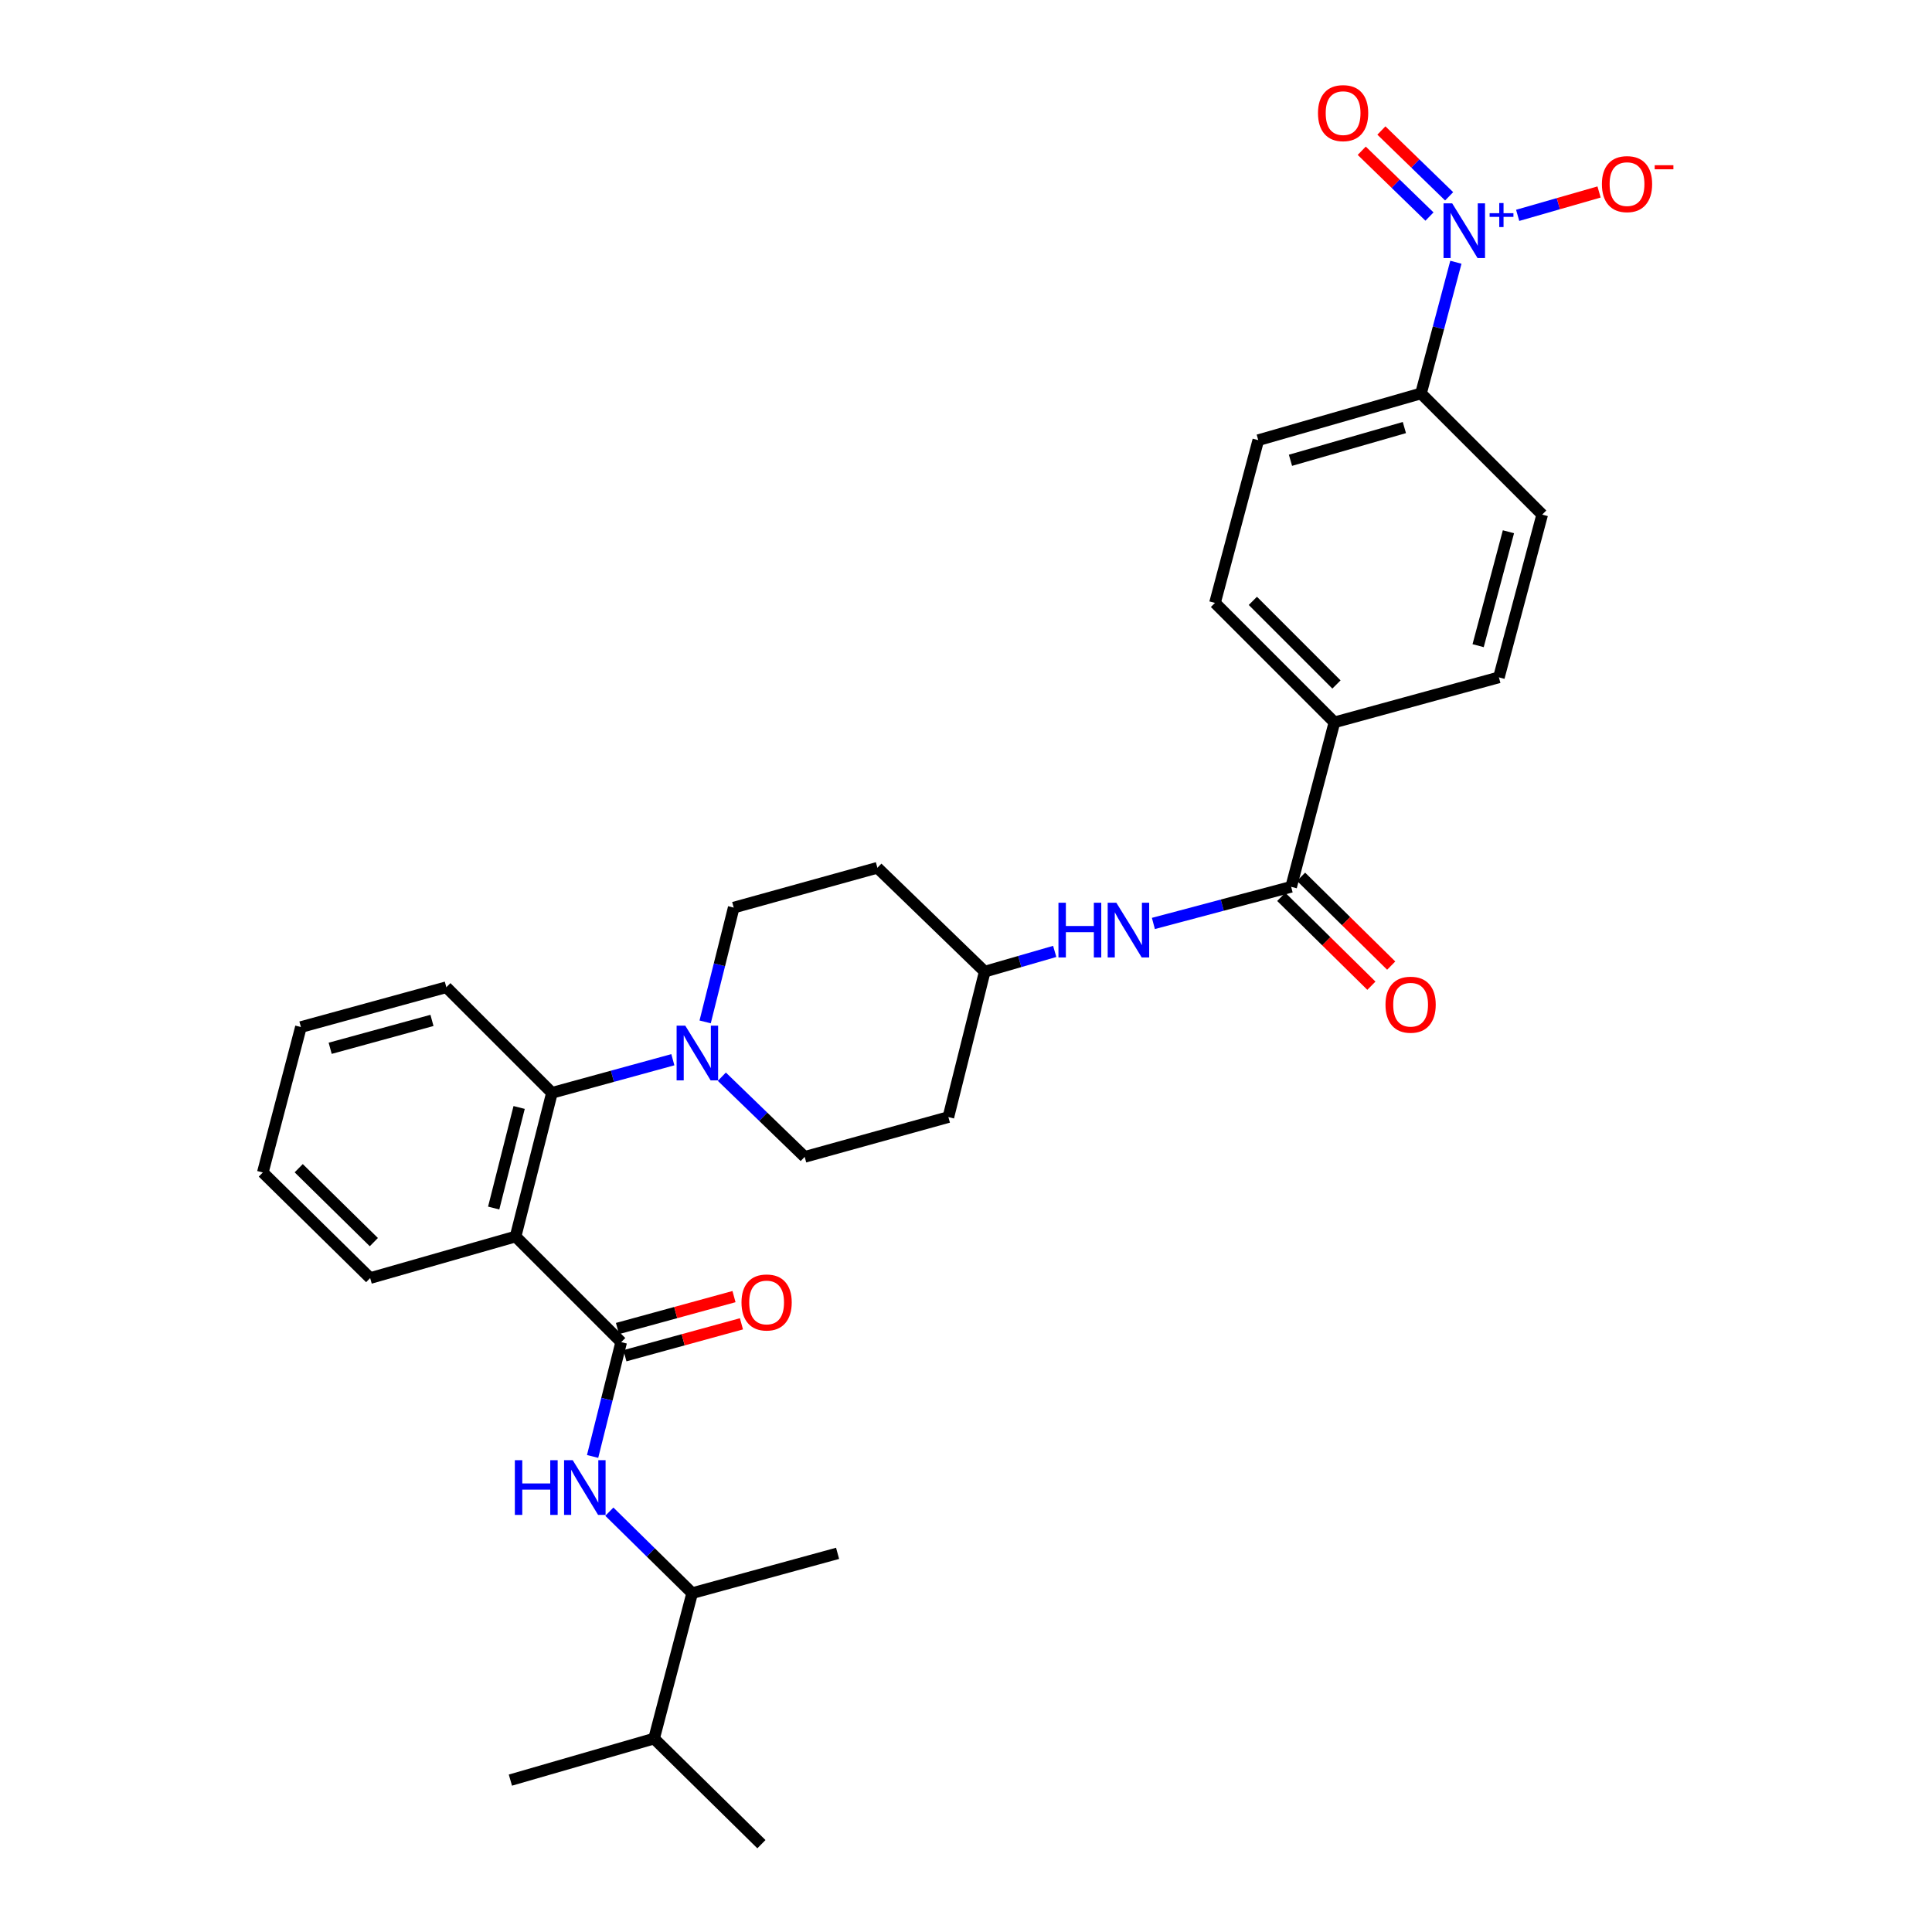 <?xml version='1.0' encoding='iso-8859-1'?>
<svg version='1.1' baseProfile='full'
              xmlns='http://www.w3.org/2000/svg'
                      xmlns:rdkit='http://www.rdkit.org/xml'
                      xmlns:xlink='http://www.w3.org/1999/xlink'
                  xml:space='preserve'
width='1000px' height='1000px' viewBox='0 0 1000 1000'>
<!-- END OF HEADER -->
<rect style='opacity:1.0;fill:#FFFFFF;stroke:none' width='1000' height='1000' x='0' y='0'> </rect>
<path class='bond-0' d='M 753.562,135.744 L 744.535,169.693' style='fill:none;fill-rule:evenodd;stroke:#0000FF;stroke-width:6px;stroke-linecap:butt;stroke-linejoin:miter;stroke-opacity:1' />
<path class='bond-0' d='M 744.535,169.693 L 735.507,203.641' style='fill:none;fill-rule:evenodd;stroke:#000000;stroke-width:6px;stroke-linecap:butt;stroke-linejoin:miter;stroke-opacity:1' />
<path class='bond-1' d='M 785.543,111.468 L 806.606,105.419' style='fill:none;fill-rule:evenodd;stroke:#0000FF;stroke-width:6px;stroke-linecap:butt;stroke-linejoin:miter;stroke-opacity:1' />
<path class='bond-1' d='M 806.606,105.419 L 827.67,99.369' style='fill:none;fill-rule:evenodd;stroke:#FF0000;stroke-width:6px;stroke-linecap:butt;stroke-linejoin:miter;stroke-opacity:1' />
<path class='bond-2' d='M 750.069,101.61 L 732.539,84.58' style='fill:none;fill-rule:evenodd;stroke:#0000FF;stroke-width:6px;stroke-linecap:butt;stroke-linejoin:miter;stroke-opacity:1' />
<path class='bond-2' d='M 732.539,84.58 L 715.01,67.549' style='fill:none;fill-rule:evenodd;stroke:#FF0000;stroke-width:6px;stroke-linecap:butt;stroke-linejoin:miter;stroke-opacity:1' />
<path class='bond-2' d='M 739.893,112.084 L 722.364,95.054' style='fill:none;fill-rule:evenodd;stroke:#0000FF;stroke-width:6px;stroke-linecap:butt;stroke-linejoin:miter;stroke-opacity:1' />
<path class='bond-2' d='M 722.364,95.054 L 704.834,78.023' style='fill:none;fill-rule:evenodd;stroke:#FF0000;stroke-width:6px;stroke-linecap:butt;stroke-linejoin:miter;stroke-opacity:1' />
<path class='bond-3' d='M 596.993,477.979 L 632.647,468.497' style='fill:none;fill-rule:evenodd;stroke:#0000FF;stroke-width:6px;stroke-linecap:butt;stroke-linejoin:miter;stroke-opacity:1' />
<path class='bond-3' d='M 632.647,468.497 L 668.301,459.015' style='fill:none;fill-rule:evenodd;stroke:#000000;stroke-width:6px;stroke-linecap:butt;stroke-linejoin:miter;stroke-opacity:1' />
<path class='bond-4' d='M 545.918,492.448 L 527.807,497.685' style='fill:none;fill-rule:evenodd;stroke:#0000FF;stroke-width:6px;stroke-linecap:butt;stroke-linejoin:miter;stroke-opacity:1' />
<path class='bond-4' d='M 527.807,497.685 L 509.696,502.922' style='fill:none;fill-rule:evenodd;stroke:#000000;stroke-width:6px;stroke-linecap:butt;stroke-linejoin:miter;stroke-opacity:1' />
<path class='bond-5' d='M 663.176,464.216 L 686.504,487.208' style='fill:none;fill-rule:evenodd;stroke:#000000;stroke-width:6px;stroke-linecap:butt;stroke-linejoin:miter;stroke-opacity:1' />
<path class='bond-5' d='M 686.504,487.208 L 709.833,510.2' style='fill:none;fill-rule:evenodd;stroke:#FF0000;stroke-width:6px;stroke-linecap:butt;stroke-linejoin:miter;stroke-opacity:1' />
<path class='bond-5' d='M 673.426,453.815 L 696.755,476.807' style='fill:none;fill-rule:evenodd;stroke:#000000;stroke-width:6px;stroke-linecap:butt;stroke-linejoin:miter;stroke-opacity:1' />
<path class='bond-5' d='M 696.755,476.807 L 720.084,499.799' style='fill:none;fill-rule:evenodd;stroke:#FF0000;stroke-width:6px;stroke-linecap:butt;stroke-linejoin:miter;stroke-opacity:1' />
<path class='bond-6' d='M 668.301,459.015 L 690.7,373.888' style='fill:none;fill-rule:evenodd;stroke:#000000;stroke-width:6px;stroke-linecap:butt;stroke-linejoin:miter;stroke-opacity:1' />
<path class='bond-7' d='M 735.507,203.641 L 651.28,227.833' style='fill:none;fill-rule:evenodd;stroke:#000000;stroke-width:6px;stroke-linecap:butt;stroke-linejoin:miter;stroke-opacity:1' />
<path class='bond-7' d='M 726.905,221.305 L 667.946,238.24' style='fill:none;fill-rule:evenodd;stroke:#000000;stroke-width:6px;stroke-linecap:butt;stroke-linejoin:miter;stroke-opacity:1' />
<path class='bond-8' d='M 735.507,203.641 L 798.236,266.361' style='fill:none;fill-rule:evenodd;stroke:#000000;stroke-width:6px;stroke-linecap:butt;stroke-linejoin:miter;stroke-opacity:1' />
<path class='bond-9' d='M 358.262,824.611 L 338.548,899.881' style='fill:none;fill-rule:evenodd;stroke:#000000;stroke-width:6px;stroke-linecap:butt;stroke-linejoin:miter;stroke-opacity:1' />
<path class='bond-10' d='M 358.262,824.611 L 433.533,804.004' style='fill:none;fill-rule:evenodd;stroke:#000000;stroke-width:6px;stroke-linecap:butt;stroke-linejoin:miter;stroke-opacity:1' />
<path class='bond-11' d='M 358.262,824.611 L 336.828,803.524' style='fill:none;fill-rule:evenodd;stroke:#000000;stroke-width:6px;stroke-linecap:butt;stroke-linejoin:miter;stroke-opacity:1' />
<path class='bond-11' d='M 336.828,803.524 L 315.394,782.438' style='fill:none;fill-rule:evenodd;stroke:#0000FF;stroke-width:6px;stroke-linecap:butt;stroke-linejoin:miter;stroke-opacity:1' />
<path class='bond-12' d='M 321.527,694.684 L 314.129,724.27' style='fill:none;fill-rule:evenodd;stroke:#000000;stroke-width:6px;stroke-linecap:butt;stroke-linejoin:miter;stroke-opacity:1' />
<path class='bond-12' d='M 314.129,724.27 L 306.731,753.855' style='fill:none;fill-rule:evenodd;stroke:#0000FF;stroke-width:6px;stroke-linecap:butt;stroke-linejoin:miter;stroke-opacity:1' />
<path class='bond-13' d='M 323.456,701.726 L 353.616,693.466' style='fill:none;fill-rule:evenodd;stroke:#000000;stroke-width:6px;stroke-linecap:butt;stroke-linejoin:miter;stroke-opacity:1' />
<path class='bond-13' d='M 353.616,693.466 L 383.775,685.207' style='fill:none;fill-rule:evenodd;stroke:#FF0000;stroke-width:6px;stroke-linecap:butt;stroke-linejoin:miter;stroke-opacity:1' />
<path class='bond-13' d='M 319.599,687.642 L 349.758,679.382' style='fill:none;fill-rule:evenodd;stroke:#000000;stroke-width:6px;stroke-linecap:butt;stroke-linejoin:miter;stroke-opacity:1' />
<path class='bond-13' d='M 349.758,679.382 L 379.918,671.122' style='fill:none;fill-rule:evenodd;stroke:#FF0000;stroke-width:6px;stroke-linecap:butt;stroke-linejoin:miter;stroke-opacity:1' />
<path class='bond-14' d='M 321.527,694.684 L 266.863,640.02' style='fill:none;fill-rule:evenodd;stroke:#000000;stroke-width:6px;stroke-linecap:butt;stroke-linejoin:miter;stroke-opacity:1' />
<path class='bond-15' d='M 338.548,899.881 L 264.178,921.388' style='fill:none;fill-rule:evenodd;stroke:#000000;stroke-width:6px;stroke-linecap:butt;stroke-linejoin:miter;stroke-opacity:1' />
<path class='bond-16' d='M 338.548,899.881 L 394.104,954.545' style='fill:none;fill-rule:evenodd;stroke:#000000;stroke-width:6px;stroke-linecap:butt;stroke-linejoin:miter;stroke-opacity:1' />
<path class='bond-17' d='M 364.98,528.936 L 372.375,499.355' style='fill:none;fill-rule:evenodd;stroke:#0000FF;stroke-width:6px;stroke-linecap:butt;stroke-linejoin:miter;stroke-opacity:1' />
<path class='bond-17' d='M 372.375,499.355 L 379.769,469.773' style='fill:none;fill-rule:evenodd;stroke:#000000;stroke-width:6px;stroke-linecap:butt;stroke-linejoin:miter;stroke-opacity:1' />
<path class='bond-18' d='M 348.264,548.511 L 316.975,557.081' style='fill:none;fill-rule:evenodd;stroke:#0000FF;stroke-width:6px;stroke-linecap:butt;stroke-linejoin:miter;stroke-opacity:1' />
<path class='bond-18' d='M 316.975,557.081 L 285.685,565.65' style='fill:none;fill-rule:evenodd;stroke:#000000;stroke-width:6px;stroke-linecap:butt;stroke-linejoin:miter;stroke-opacity:1' />
<path class='bond-19' d='M 373.628,557.301 L 395.066,578.05' style='fill:none;fill-rule:evenodd;stroke:#0000FF;stroke-width:6px;stroke-linecap:butt;stroke-linejoin:miter;stroke-opacity:1' />
<path class='bond-19' d='M 395.066,578.05 L 416.504,598.799' style='fill:none;fill-rule:evenodd;stroke:#000000;stroke-width:6px;stroke-linecap:butt;stroke-linejoin:miter;stroke-opacity:1' />
<path class='bond-20' d='M 231.021,510.986 L 155.75,531.601' style='fill:none;fill-rule:evenodd;stroke:#000000;stroke-width:6px;stroke-linecap:butt;stroke-linejoin:miter;stroke-opacity:1' />
<path class='bond-20' d='M 223.588,528.163 L 170.898,542.593' style='fill:none;fill-rule:evenodd;stroke:#000000;stroke-width:6px;stroke-linecap:butt;stroke-linejoin:miter;stroke-opacity:1' />
<path class='bond-21' d='M 231.021,510.986 L 285.685,565.65' style='fill:none;fill-rule:evenodd;stroke:#000000;stroke-width:6px;stroke-linecap:butt;stroke-linejoin:miter;stroke-opacity:1' />
<path class='bond-22' d='M 155.75,531.601 L 136.036,606.871' style='fill:none;fill-rule:evenodd;stroke:#000000;stroke-width:6px;stroke-linecap:butt;stroke-linejoin:miter;stroke-opacity:1' />
<path class='bond-23' d='M 136.036,606.871 L 191.593,661.527' style='fill:none;fill-rule:evenodd;stroke:#000000;stroke-width:6px;stroke-linecap:butt;stroke-linejoin:miter;stroke-opacity:1' />
<path class='bond-23' d='M 154.611,604.66 L 193.5,642.919' style='fill:none;fill-rule:evenodd;stroke:#000000;stroke-width:6px;stroke-linecap:butt;stroke-linejoin:miter;stroke-opacity:1' />
<path class='bond-24' d='M 191.593,661.527 L 266.863,640.02' style='fill:none;fill-rule:evenodd;stroke:#000000;stroke-width:6px;stroke-linecap:butt;stroke-linejoin:miter;stroke-opacity:1' />
<path class='bond-25' d='M 266.863,640.02 L 285.685,565.65' style='fill:none;fill-rule:evenodd;stroke:#000000;stroke-width:6px;stroke-linecap:butt;stroke-linejoin:miter;stroke-opacity:1' />
<path class='bond-25' d='M 255.53,625.282 L 268.705,573.223' style='fill:none;fill-rule:evenodd;stroke:#000000;stroke-width:6px;stroke-linecap:butt;stroke-linejoin:miter;stroke-opacity:1' />
<path class='bond-26' d='M 509.696,502.922 L 454.139,449.158' style='fill:none;fill-rule:evenodd;stroke:#000000;stroke-width:6px;stroke-linecap:butt;stroke-linejoin:miter;stroke-opacity:1' />
<path class='bond-27' d='M 509.696,502.922 L 490.882,578.193' style='fill:none;fill-rule:evenodd;stroke:#000000;stroke-width:6px;stroke-linecap:butt;stroke-linejoin:miter;stroke-opacity:1' />
<path class='bond-28' d='M 454.139,449.158 L 379.769,469.773' style='fill:none;fill-rule:evenodd;stroke:#000000;stroke-width:6px;stroke-linecap:butt;stroke-linejoin:miter;stroke-opacity:1' />
<path class='bond-29' d='M 416.504,598.799 L 490.882,578.193' style='fill:none;fill-rule:evenodd;stroke:#000000;stroke-width:6px;stroke-linecap:butt;stroke-linejoin:miter;stroke-opacity:1' />
<path class='bond-30' d='M 690.7,373.888 L 775.828,350.596' style='fill:none;fill-rule:evenodd;stroke:#000000;stroke-width:6px;stroke-linecap:butt;stroke-linejoin:miter;stroke-opacity:1' />
<path class='bond-31' d='M 690.7,373.888 L 628.873,312.06' style='fill:none;fill-rule:evenodd;stroke:#000000;stroke-width:6px;stroke-linecap:butt;stroke-linejoin:miter;stroke-opacity:1' />
<path class='bond-31' d='M 691.752,354.288 L 648.473,311.008' style='fill:none;fill-rule:evenodd;stroke:#000000;stroke-width:6px;stroke-linecap:butt;stroke-linejoin:miter;stroke-opacity:1' />
<path class='bond-32' d='M 651.28,227.833 L 628.873,312.06' style='fill:none;fill-rule:evenodd;stroke:#000000;stroke-width:6px;stroke-linecap:butt;stroke-linejoin:miter;stroke-opacity:1' />
<path class='bond-33' d='M 798.236,266.361 L 775.828,350.596' style='fill:none;fill-rule:evenodd;stroke:#000000;stroke-width:6px;stroke-linecap:butt;stroke-linejoin:miter;stroke-opacity:1' />
<path class='bond-33' d='M 780.762,275.242 L 765.077,334.207' style='fill:none;fill-rule:evenodd;stroke:#000000;stroke-width:6px;stroke-linecap:butt;stroke-linejoin:miter;stroke-opacity:1' />
<path  class='atom-0' d='M 751.647 105.245
L 760.927 120.245
Q 761.847 121.725, 763.327 124.405
Q 764.807 127.085, 764.887 127.245
L 764.887 105.245
L 768.647 105.245
L 768.647 133.565
L 764.767 133.565
L 754.807 117.165
Q 753.647 115.245, 752.407 113.045
Q 751.207 110.845, 750.847 110.165
L 750.847 133.565
L 747.167 133.565
L 747.167 105.245
L 751.647 105.245
' fill='#0000FF'/>
<path  class='atom-0' d='M 771.023 110.35
L 776.012 110.35
L 776.012 105.097
L 778.23 105.097
L 778.23 110.35
L 783.352 110.35
L 783.352 112.251
L 778.23 112.251
L 778.23 117.531
L 776.012 117.531
L 776.012 112.251
L 771.023 112.251
L 771.023 110.35
' fill='#0000FF'/>
<path  class='atom-1' d='M 547.854 467.255
L 551.694 467.255
L 551.694 479.295
L 566.174 479.295
L 566.174 467.255
L 570.014 467.255
L 570.014 495.575
L 566.174 495.575
L 566.174 482.495
L 551.694 482.495
L 551.694 495.575
L 547.854 495.575
L 547.854 467.255
' fill='#0000FF'/>
<path  class='atom-1' d='M 577.814 467.255
L 587.094 482.255
Q 588.014 483.735, 589.494 486.415
Q 590.974 489.095, 591.054 489.255
L 591.054 467.255
L 594.814 467.255
L 594.814 495.575
L 590.934 495.575
L 580.974 479.175
Q 579.814 477.255, 578.574 475.055
Q 577.374 472.855, 577.014 472.175
L 577.014 495.575
L 573.334 495.575
L 573.334 467.255
L 577.814 467.255
' fill='#0000FF'/>
<path  class='atom-3' d='M 717.129 520.031
Q 717.129 513.231, 720.489 509.431
Q 723.849 505.631, 730.129 505.631
Q 736.409 505.631, 739.769 509.431
Q 743.129 513.231, 743.129 520.031
Q 743.129 526.911, 739.729 530.831
Q 736.329 534.711, 730.129 534.711
Q 723.889 534.711, 720.489 530.831
Q 717.129 526.951, 717.129 520.031
M 730.129 531.511
Q 734.449 531.511, 736.769 528.631
Q 739.129 525.711, 739.129 520.031
Q 739.129 514.471, 736.769 511.671
Q 734.449 508.831, 730.129 508.831
Q 725.809 508.831, 723.449 511.631
Q 721.129 514.431, 721.129 520.031
Q 721.129 525.751, 723.449 528.631
Q 725.809 531.511, 730.129 531.511
' fill='#FF0000'/>
<path  class='atom-7' d='M 266.486 755.795
L 270.326 755.795
L 270.326 767.835
L 284.806 767.835
L 284.806 755.795
L 288.646 755.795
L 288.646 784.115
L 284.806 784.115
L 284.806 771.035
L 270.326 771.035
L 270.326 784.115
L 266.486 784.115
L 266.486 755.795
' fill='#0000FF'/>
<path  class='atom-7' d='M 296.446 755.795
L 305.726 770.795
Q 306.646 772.275, 308.126 774.955
Q 309.606 777.635, 309.686 777.795
L 309.686 755.795
L 313.446 755.795
L 313.446 784.115
L 309.566 784.115
L 299.606 767.715
Q 298.446 765.795, 297.206 763.595
Q 296.006 761.395, 295.646 760.715
L 295.646 784.115
L 291.966 784.115
L 291.966 755.795
L 296.446 755.795
' fill='#0000FF'/>
<path  class='atom-8' d='M 383.798 674.15
Q 383.798 667.35, 387.158 663.55
Q 390.518 659.75, 396.798 659.75
Q 403.078 659.75, 406.438 663.55
Q 409.798 667.35, 409.798 674.15
Q 409.798 681.03, 406.398 684.95
Q 402.998 688.83, 396.798 688.83
Q 390.558 688.83, 387.158 684.95
Q 383.798 681.07, 383.798 674.15
M 396.798 685.63
Q 401.118 685.63, 403.438 682.75
Q 405.798 679.83, 405.798 674.15
Q 405.798 668.59, 403.438 665.79
Q 401.118 662.95, 396.798 662.95
Q 392.478 662.95, 390.118 665.75
Q 387.798 668.55, 387.798 674.15
Q 387.798 679.87, 390.118 682.75
Q 392.478 685.63, 396.798 685.63
' fill='#FF0000'/>
<path  class='atom-10' d='M 354.695 530.875
L 363.975 545.875
Q 364.895 547.355, 366.375 550.035
Q 367.855 552.715, 367.935 552.875
L 367.935 530.875
L 371.695 530.875
L 371.695 559.195
L 367.815 559.195
L 357.855 542.795
Q 356.695 540.875, 355.455 538.675
Q 354.255 536.475, 353.895 535.795
L 353.895 559.195
L 350.215 559.195
L 350.215 530.875
L 354.695 530.875
' fill='#0000FF'/>
<path  class='atom-25' d='M 829.142 95.293
Q 829.142 88.493, 832.502 84.693
Q 835.862 80.893, 842.142 80.893
Q 848.422 80.893, 851.782 84.693
Q 855.142 88.493, 855.142 95.293
Q 855.142 102.173, 851.742 106.093
Q 848.342 109.973, 842.142 109.973
Q 835.902 109.973, 832.502 106.093
Q 829.142 102.213, 829.142 95.293
M 842.142 106.773
Q 846.462 106.773, 848.782 103.893
Q 851.142 100.973, 851.142 95.293
Q 851.142 89.733, 848.782 86.933
Q 846.462 84.093, 842.142 84.093
Q 837.822 84.093, 835.462 86.893
Q 833.142 89.693, 833.142 95.293
Q 833.142 101.013, 835.462 103.893
Q 837.822 106.773, 842.142 106.773
' fill='#FF0000'/>
<path  class='atom-25' d='M 856.462 85.515
L 866.151 85.515
L 866.151 87.627
L 856.462 87.627
L 856.462 85.515
' fill='#FF0000'/>
<path  class='atom-26' d='M 682.187 58.55
Q 682.187 51.75, 685.547 47.95
Q 688.907 44.15, 695.187 44.15
Q 701.467 44.15, 704.827 47.95
Q 708.187 51.75, 708.187 58.55
Q 708.187 65.43, 704.787 69.35
Q 701.387 73.23, 695.187 73.23
Q 688.947 73.23, 685.547 69.35
Q 682.187 65.47, 682.187 58.55
M 695.187 70.03
Q 699.507 70.03, 701.827 67.15
Q 704.187 64.23, 704.187 58.55
Q 704.187 52.99, 701.827 50.19
Q 699.507 47.35, 695.187 47.35
Q 690.867 47.35, 688.507 50.15
Q 686.187 52.95, 686.187 58.55
Q 686.187 64.27, 688.507 67.15
Q 690.867 70.03, 695.187 70.03
' fill='#FF0000'/>
</svg>
